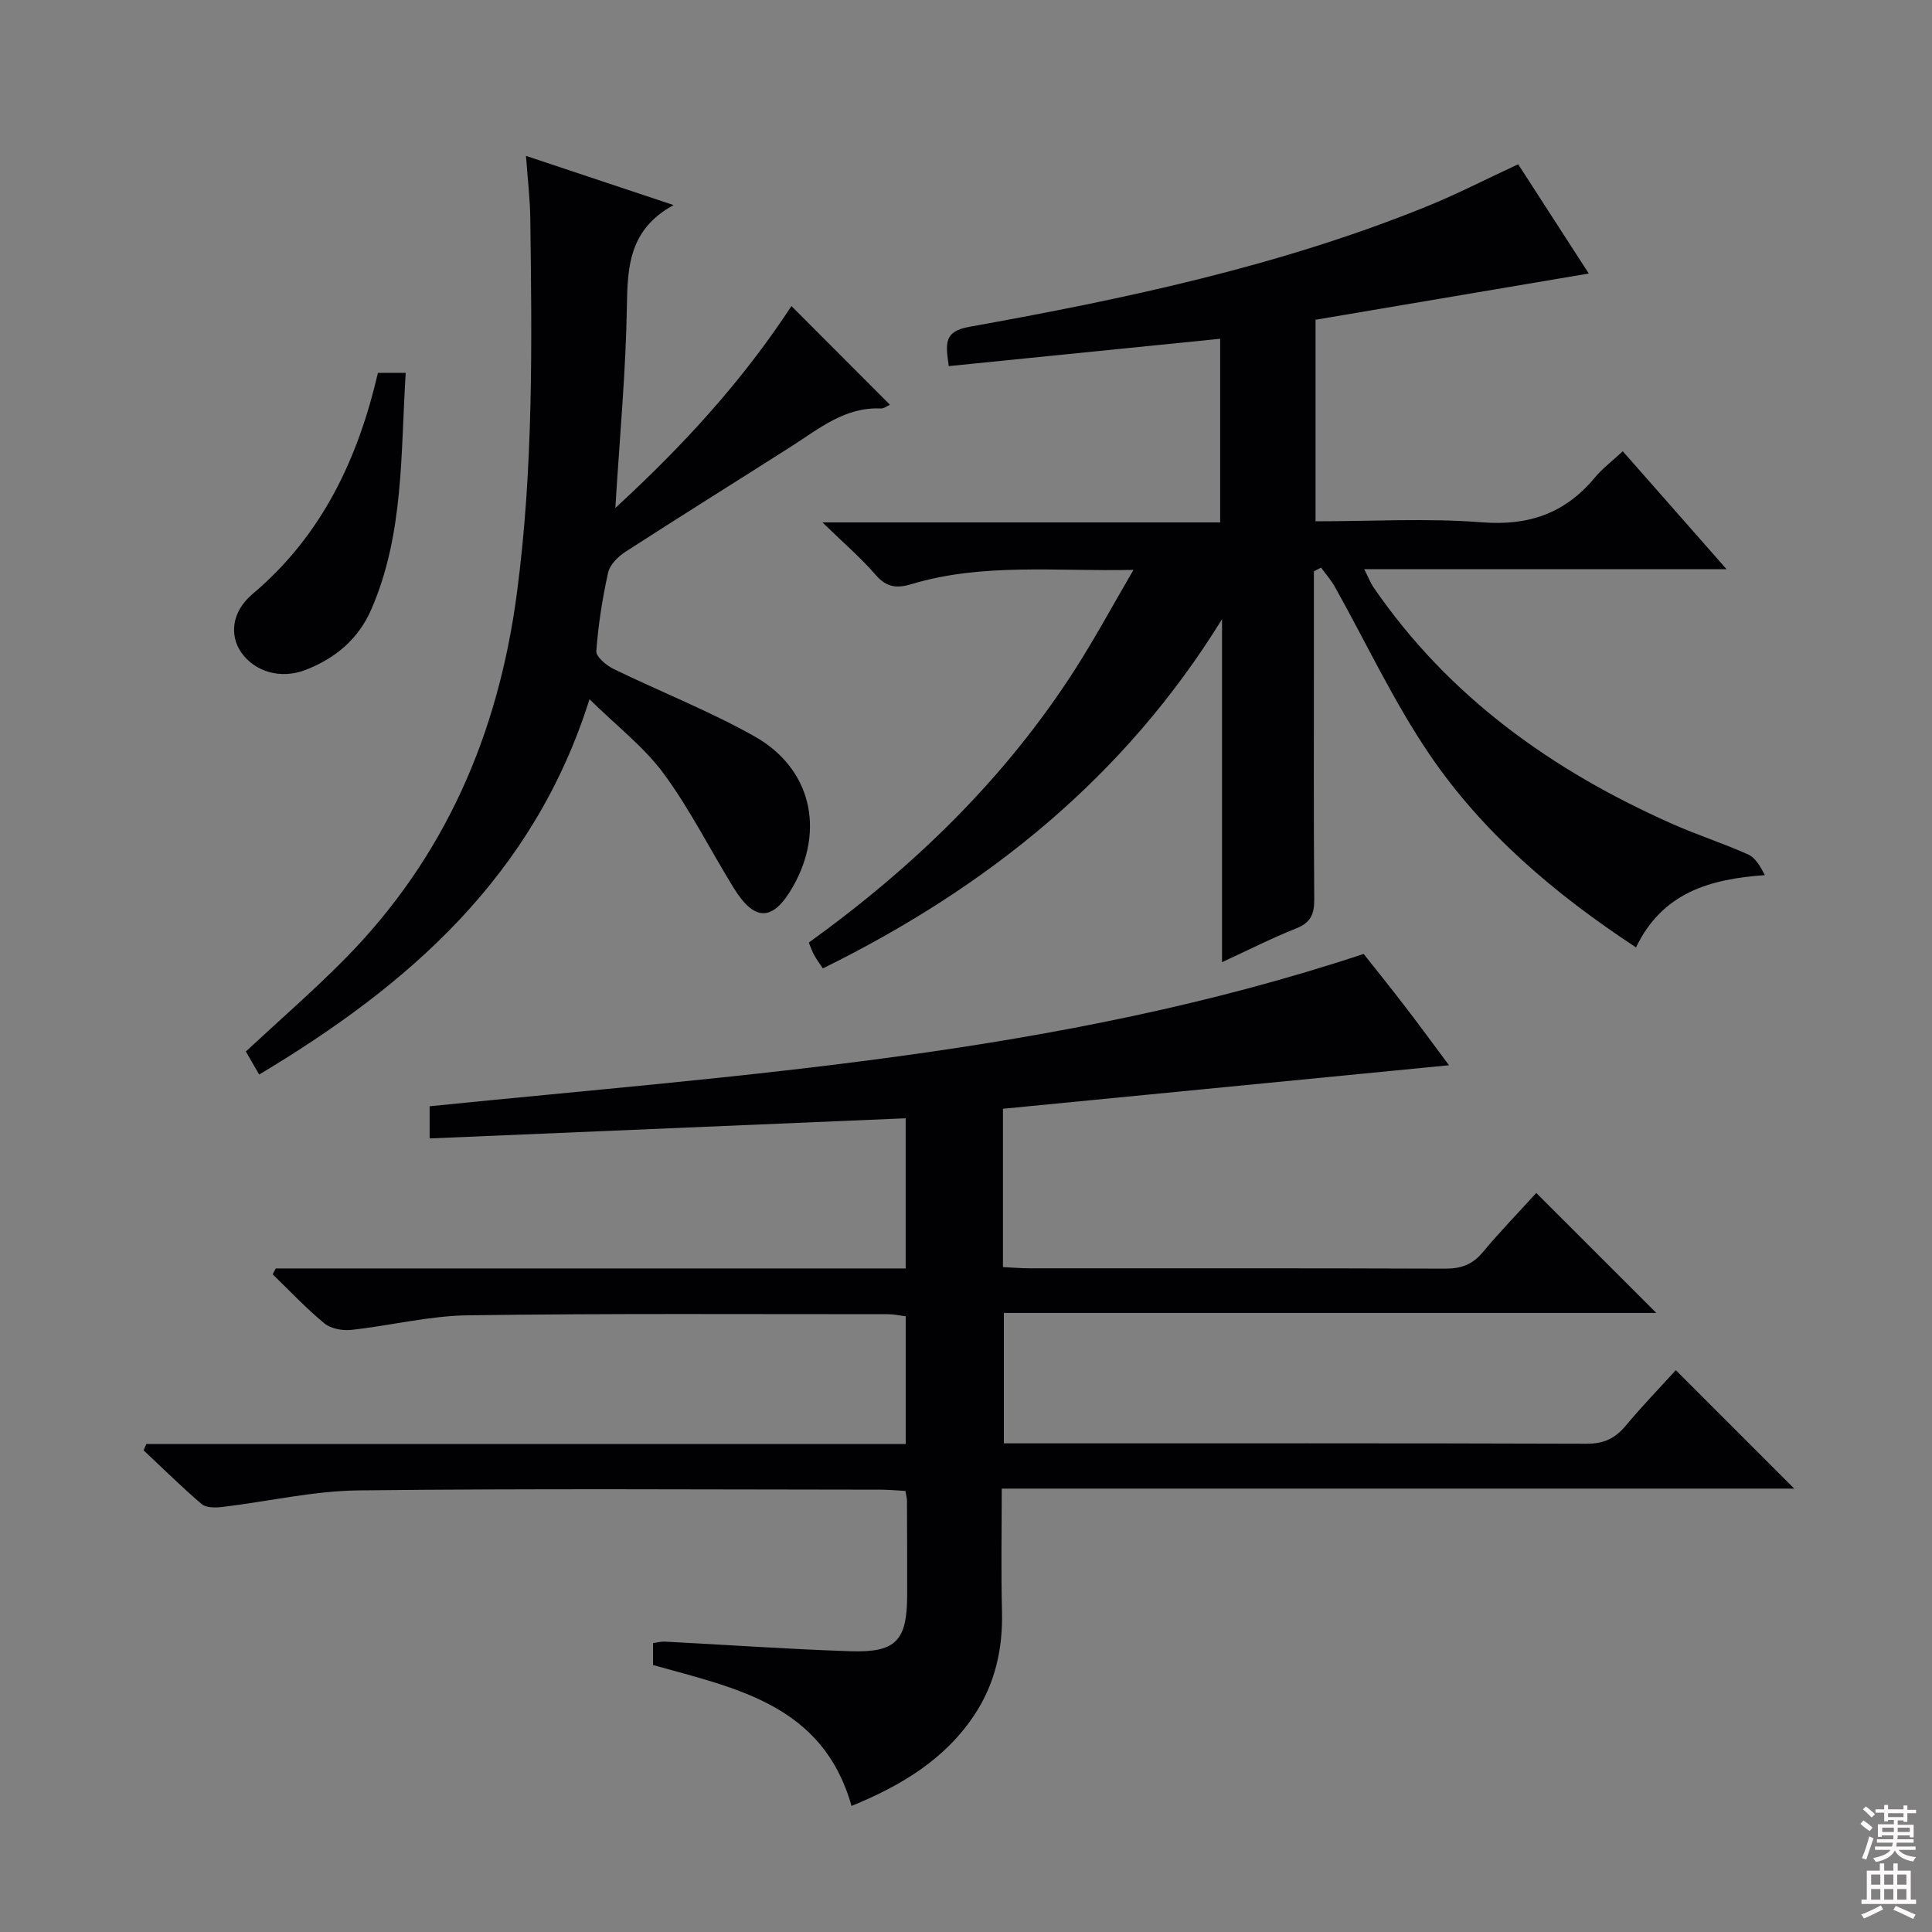 <svg enable-background="new 0 0 400 400" viewBox="0 0 400 400" xmlns="http://www.w3.org/2000/svg"><rect x="0" y="0" width="400" height="400" fill="#808080" stroke="none"/><g fill="#010103"><path d="m176.3 373.9c-5.93-20.99-23.91-24.35-41.09-29.17 0-1.4 0-2.85 0-4.55.86-.11 1.66-.34 2.44-.3 12.79.66 25.56 1.56 38.36 1.99 9.53.32 11.79-2.17 11.81-11.67.01-6.5-.01-13-.04-19.5 0-.49-.15-.98-.32-2.02-1.69-.09-3.46-.26-5.23-.26-36-.02-72-.26-107.99.15-9.38.11-18.73 2.3-28.11 3.42-1.44.17-3.4.23-4.35-.57-4.17-3.54-8.06-7.41-12.05-11.15.19-.43.39-.87.58-1.3h157.21c0-9.14 0-17.58 0-26.45-1.17-.14-2.42-.43-3.67-.43-29 .01-58-.18-86.99.23-8.05.11-16.07 2.15-24.13 3.02-1.82.2-4.22-.24-5.57-1.35-3.79-3.12-7.17-6.73-10.7-10.15.21-.41.42-.81.63-1.22h130.42c0-10.67 0-20.73 0-31.09-32.87 1.39-65.53 2.77-98.56 4.17 0-2.41 0-4.32 0-6.66 64.78-6.57 130.07-10.54 193.38-31.54 2.52 3.19 5.63 7.04 8.63 10.96 3.01 3.92 5.93 7.92 9.04 12.09-31.07 3.03-61.7 6.02-92.35 9.01v32.78c2 .09 3.77.25 5.55.25 28.66.01 57.33-.04 85.99.07 3.27.01 5.64-.81 7.77-3.36 3.6-4.32 7.53-8.37 11.11-12.31 8.36 8.36 16.46 16.45 24.85 24.84-44.93 0-89.78 0-135.08 0v27h5.16c38.5 0 76.99-.05 115.49.08 3.54.01 5.9-1.09 8.09-3.72 3.4-4.08 7.11-7.91 10.38-11.51l24.52 24.52c-54.28 0-108.77 0-164.08 0 0 8.9-.16 17.16.05 25.41.19 7.72-1.4 14.9-5.65 21.35-6.12 9.28-15.17 14.72-25.5 18.94z"/><path d="m335.98 93.43c7.18 8.17 14.03 15.95 21.49 24.42-25.44 0-49.86 0-75.02 0 .84 1.64 1.27 2.8 1.95 3.79 15.57 22.67 37.03 37.94 61.83 48.94 5.16 2.29 10.56 4.02 15.71 6.33 1.51.68 2.53 2.47 3.45 4.28-11.55.8-21.25 3.7-26.67 14.96-16.72-10.99-31.7-23.65-42.81-40.03-7.42-10.94-13.07-23.08-19.56-34.66-.79-1.4-1.88-2.63-2.84-3.94-.49.25-.99.51-1.48.76v16.4c0 17.17-.07 34.33.07 51.49.02 3.05-.7 4.85-3.72 6.04-5.04 2-9.89 4.47-15.37 7 0-24.18 0-47.6 0-71.02-20.15 32.67-48.54 55.51-82.65 72.31-.75-1.14-1.33-1.91-1.79-2.75-.39-.7-.65-1.48-1.12-2.6 21.71-15.63 40.63-33.96 55.1-56.52 4.1-6.4 7.72-13.1 12.12-20.64-16.14.34-31.23-1.48-45.97 2.95-2.99.9-5.13.7-7.36-1.87-3.12-3.6-6.78-6.74-11.06-10.91h82.34c0-12.96 0-25.48 0-38.02-18.72 1.89-37.33 3.76-56.19 5.66-.63-4.63-1.1-7.18 4.23-8.13 32.21-5.79 64.22-12.55 94.71-24.92 6.28-2.55 12.33-5.67 18.95-8.74 4.92 7.62 9.93 15.35 14.62 22.62-18.96 3.21-37.65 6.37-56.57 9.57v41.73c11.6 0 23.1-.68 34.48.21 9.64.75 17.11-1.84 23.23-9.13 1.54-1.9 3.57-3.42 5.9-5.58z"/><path d="m163.86 63.37c7.02 7.03 13.58 13.61 20.39 20.43-.55.24-1.23.8-1.89.77-7.39-.34-12.7 4.13-18.4 7.77-11.49 7.33-23.07 14.53-34.51 21.93-1.51.98-3.19 2.66-3.55 4.29-1.18 5.34-2.04 10.78-2.44 16.23-.09 1.16 2.05 2.97 3.55 3.7 9.69 4.72 19.8 8.68 29.18 13.95 11.77 6.63 14.64 19.34 8.02 31.06-4.11 7.27-7.91 7.44-12.28.38-4.87-7.88-9.04-16.27-14.51-23.7-4.06-5.51-9.71-9.84-15.37-15.41-11.54 36.59-37.36 59.14-68.39 77.7-.99-1.72-1.87-3.23-2.76-4.77 6.91-6.43 13.93-12.52 20.44-19.11 20.75-21 31.79-46.51 35.66-75.65 3.44-25.86 3.14-51.77 2.79-77.72-.05-4.1-.55-8.19-.89-12.95 10.23 3.41 19.78 6.59 30.56 10.19-9.14 4.99-9.54 12.6-9.67 20.91-.21 13.41-1.47 26.81-2.39 41.8 14.38-13.21 26.48-26.56 36.46-41.8z"/><path d="m78.25 77.19h5.75c-1.07 16.67-.33 33.35-7.13 48.99-2.67 6.15-7.47 10.13-13.58 12.51-5.16 2.01-10.56.4-13.36-3.64-2.36-3.4-2.09-8.32 2.36-12.07 14.4-12.14 21.83-28.03 25.96-45.79z"/></g><path d="m385.2 377.6.6-.7c.6.4 1.3.9 1.9 1.5l-.6.7c-.8-.5-1.4-1-1.9-1.5zm.3 7.1c.6-1.4 1.1-2.9 1.5-4.5.3.1.6.3.9.4-.5 1.4-1 2.9-1.5 4.4zm.2-10.1.6-.6c.7.5 1.3 1.1 1.9 1.6l-.7.7c-.6-.6-1.2-1.2-1.8-1.7zm8.4-.8h.8v.9h1.8v.7h-1.8v1.8h-.8v-.3h-1.2v.9h3.3v2.6h-.8v-.4h-2.5c0 .3 0 .6-.1.8h3.4v.7h-3.5c0 .3-.1.6-.1.8h4v.7h-3.5c.7.9 1.9 1.3 3.6 1.5-.2.2-.4.5-.6.9-1.9-.3-3.2-1.1-3.8-2.3-.5 1.1-1.8 2-3.9 2.4-.2-.3-.4-.5-.6-.8 1.9-.4 3.1-.9 3.6-1.7h-3.2v-.7h3.5c.1-.2.1-.5.2-.8h-3.3v-.7h3.4c0-.2 0-.5 0-.8h-2.4v.3h-.8v-2.6h3.3v-.9h-1.2v.3h-.8v-1.8h-1.8v-.7h1.8v-.9h.8v.9h3.2zm-4.4 5.5h2.4c0-.3 0-.6 0-.9h-2.4zm1.2-3.1h3.2v-.8h-3.2zm4.4 2.2h-2.4v.9h2.5v-.9z" fill="#fcfafa"/><path d="m389.2 385.8h.9v1.5h1.9v-1.5h.9v1.5h2.7v6h1.1v.9h-11.3v-.9h1.1v-6h2.7zm.2 8.7.5.8c-1.2.6-2.5 1.3-4 1.9-.2-.3-.3-.6-.6-.8 1.6-.6 3-1.3 4.1-1.9zm-2-4.3h1.9v-2.1h-1.9zm0 3.1h1.9v-2.2h-1.9zm2.7-3.1h1.9v-2.1h-1.9zm0 3.1h1.9v-2.2h-1.9zm2.4 1.3c1.4.6 2.7 1.2 4.1 1.8l-.5.9c-1.5-.7-2.8-1.4-4.1-1.9zm2.2-6.5h-1.9v2.1h1.9zm-1.9 5.2h1.9v-2.2h-1.9z" fill="#fcfafa"/></svg>